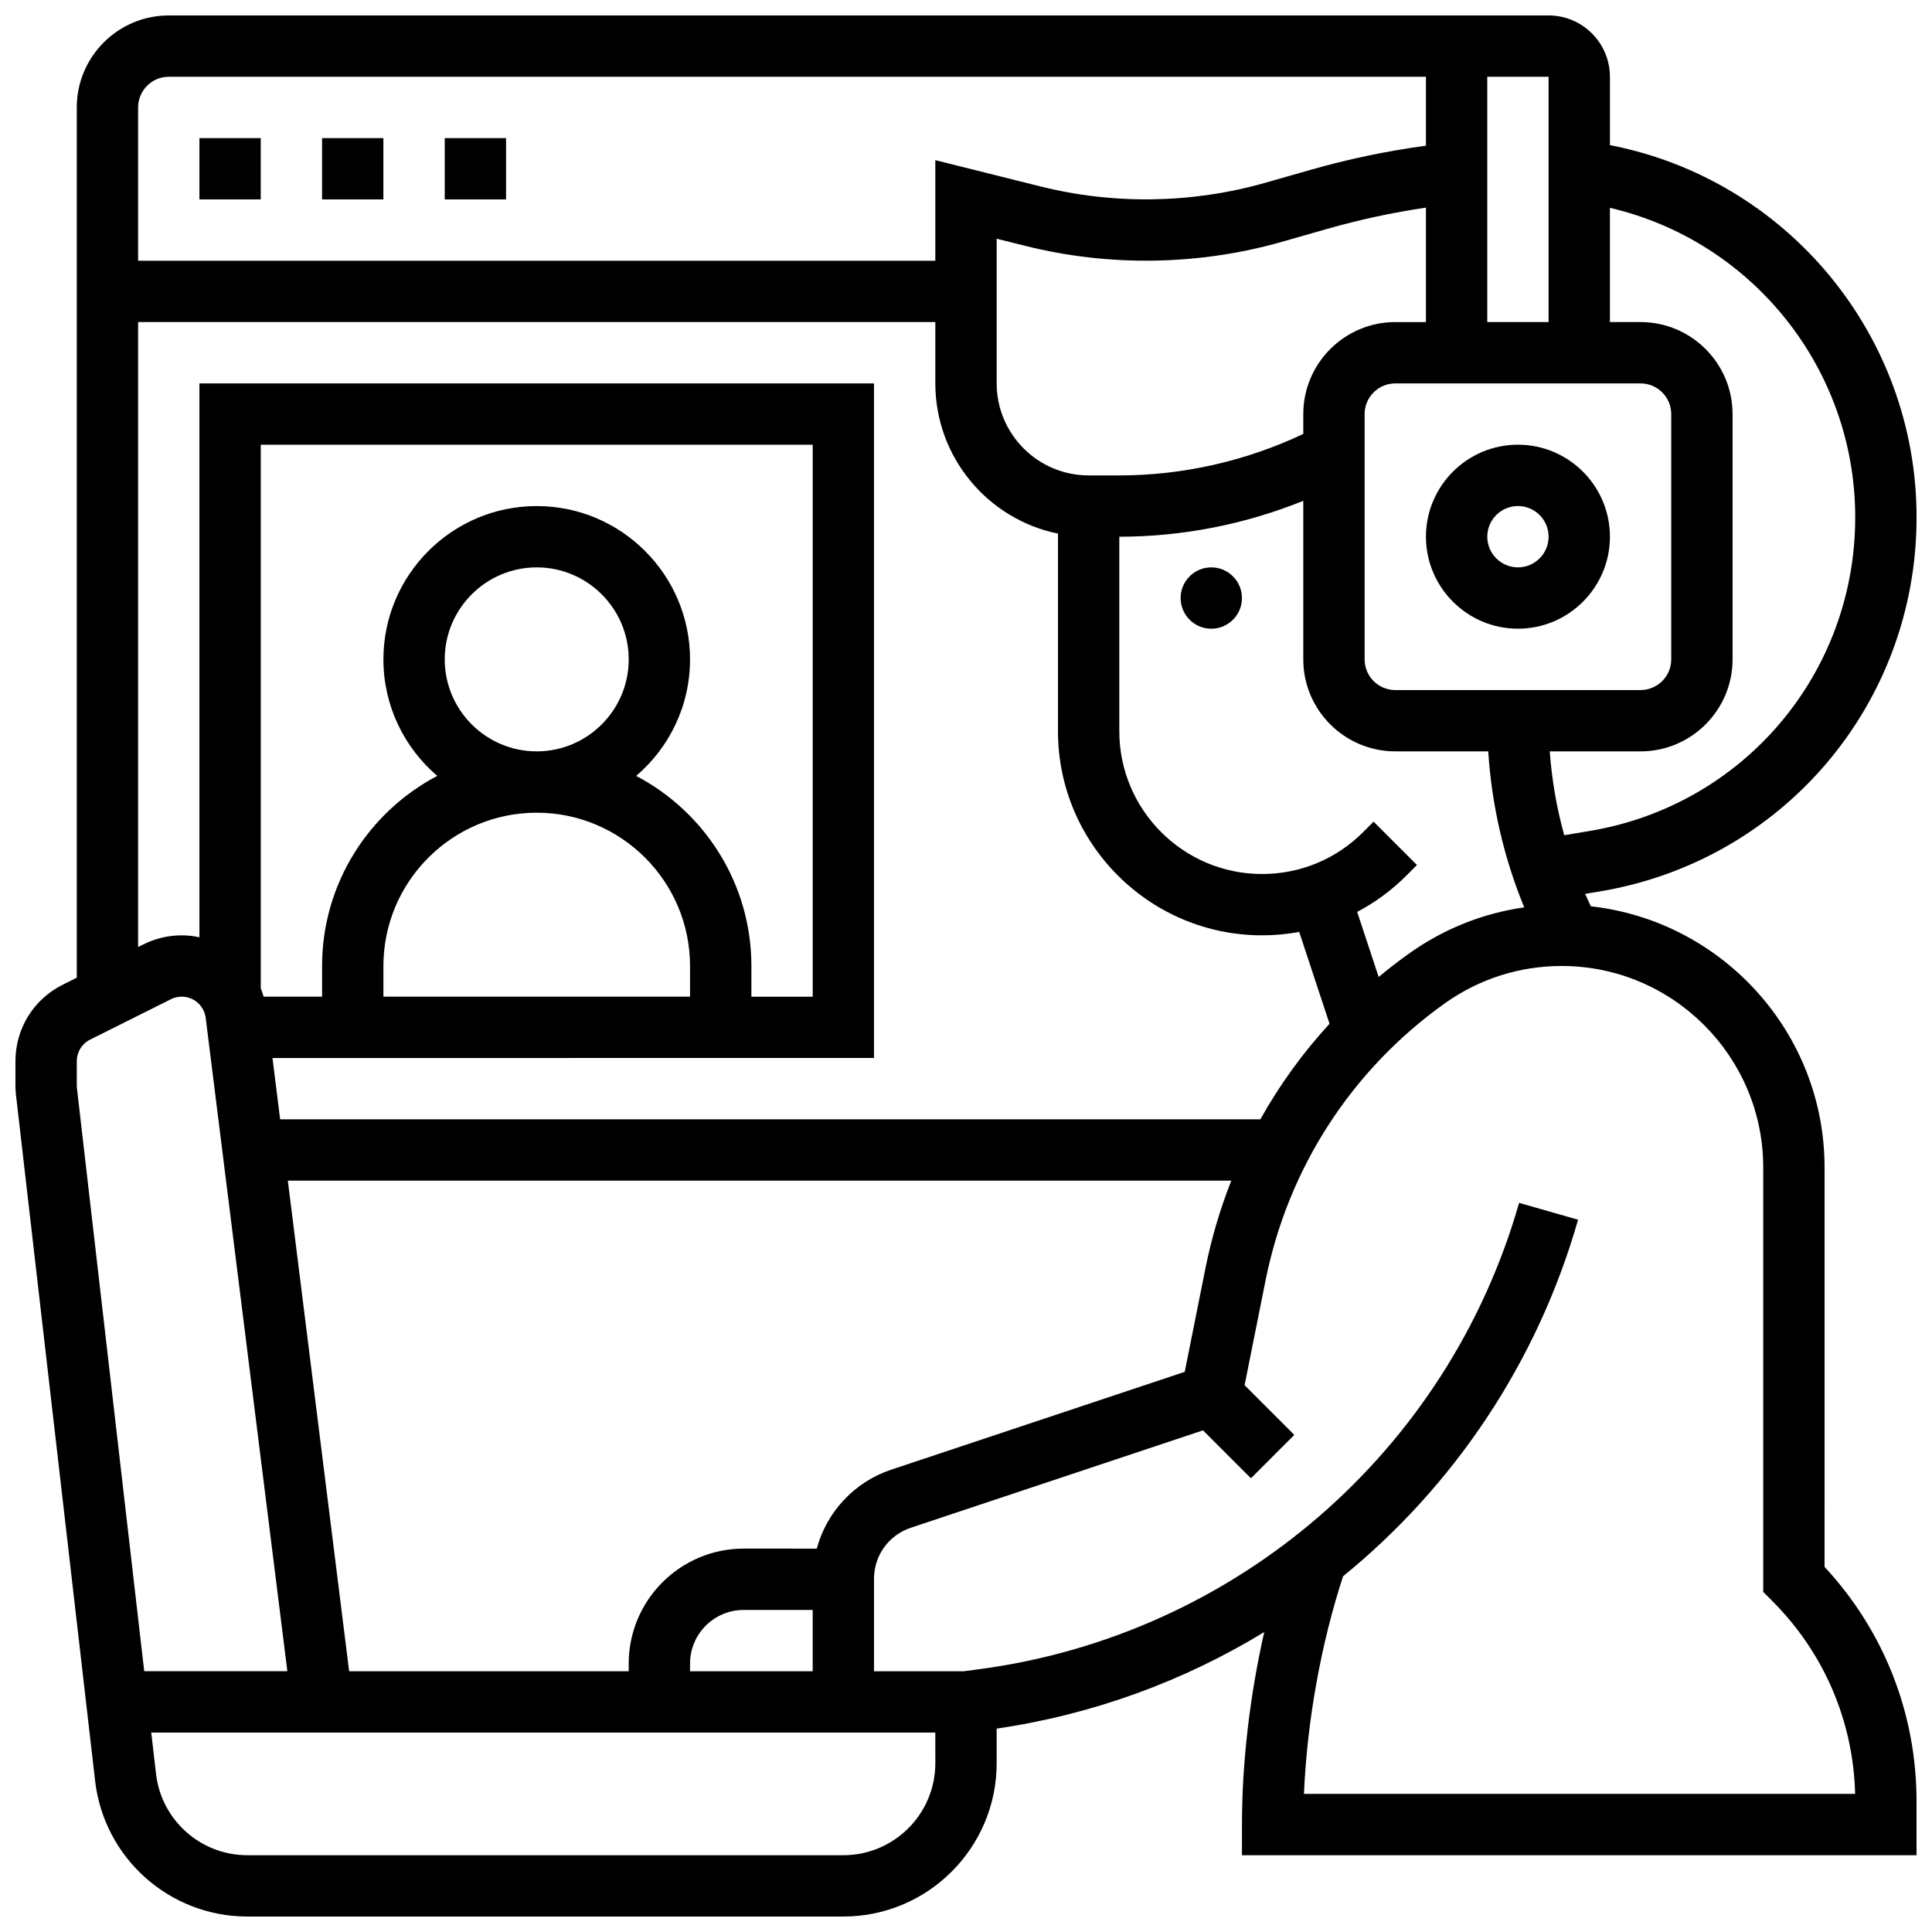 <?xml version="1.0" encoding="UTF-8"?>
<!-- Uploaded to: SVG Repo, www.svgrepo.com, Generator: SVG Repo Mixer Tools -->
<svg width="800px" height="800px" version="1.1" viewBox="144 144 512 512" xmlns="http://www.w3.org/2000/svg">
 <defs>
  <clipPath id="a">
   <path d="m148.09 148.09h503.81v503.81h-503.81z"/>
  </clipPath>
 </defs>
 <path d="m546.27 310.61c13.441 0 24.379-10.934 24.379-24.379 0-13.441-10.938-24.379-24.379-24.379s-24.379 10.934-24.379 24.379c0 13.441 10.938 24.379 24.379 24.379zm0-32.504c4.481 0 8.125 3.644 8.125 8.125s-3.644 8.125-8.125 8.125-8.125-3.644-8.125-8.125 3.644-8.125 8.125-8.125z"/>
 <path d="m473.13 302.49c0 4.488-3.641 8.125-8.125 8.125-4.488 0-8.129-3.637-8.129-8.125s3.641-8.129 8.129-8.129c4.484 0 8.125 3.641 8.125 8.129"/>
 <g clip-path="url(#a)">
  <path d="m627.53 453.41c0-35.801-27.148-65.363-61.934-69.227-0.523-1.09-1.027-2.191-1.512-3.297l3.84-0.641c48.664-8.109 83.988-49.805 83.988-99.141 0-48.398-34.461-89.578-81.258-98.641l-0.008-18.121c0-8.961-7.293-16.25-16.25-16.25h-365.67c-13.441 0-24.379 10.934-24.379 24.379v230.63l-3.731 1.863c-7.723 3.859-12.52 11.625-12.52 20.258v6.438c0 0.871 0.051 1.75 0.148 2.598l20.961 181.67c2.367 20.508 19.719 35.973 40.363 35.973h157.93c22.402 0 40.629-18.227 40.629-40.629v-9.172c25.602-3.754 49.625-12.602 70.91-25.59-3.812 16.84-5.902 34.582-5.902 51.016v8.125h178.77v-14.281c0-23.254-8.633-45.184-24.379-62.129zm-118.17-50.5-5.695-17.242c4.75-2.504 9.152-5.734 13.055-9.641l2.789-2.789-11.492-11.492-2.789 2.789c-7.144 7.148-16.648 11.086-26.758 11.086-20.863 0-37.84-16.977-37.84-37.844v-51.543c16.68 0 33.305-3.269 48.754-9.508v42.012c0 13.441 10.938 24.379 24.379 24.379h24.637c0.898 14.188 4.137 28.199 9.531 41.344-10.984 1.566-21.402 5.719-30.562 12.266-2.758 1.965-5.426 4.031-8.008 6.184zm-101.23-157.3v-38.348l7.656 1.914c22.297 5.574 45.988 5.18 68.09-1.133l11.879-3.394c8.555-2.445 17.316-4.328 26.137-5.629v30.336h-8.125c-13.441 0-24.379 10.934-24.379 24.379v5.258c-15.188 7.199-31.938 10.996-48.754 10.996h-8.125c-13.441 0-24.379-10.938-24.379-24.379zm170.64 0c4.481 0 8.125 3.644 8.125 8.125v65.008c0 4.481-3.644 8.125-8.125 8.125h-65.008c-4.481 0-8.125-3.644-8.125-8.125v-65.008c0-4.481 3.644-8.125 8.125-8.125zm56.883 35.504c0 41.359-29.609 76.312-70.406 83.109l-6.711 1.117c-2.008-7.254-3.293-14.707-3.836-22.223l24.07 0.004c13.441 0 24.379-10.934 24.379-24.379v-65.008c0-13.441-10.938-24.379-24.379-24.379h-8.125v-30.277c37.637 8.77 65.008 42.531 65.008 82.035zm-89.387-116.77h8.125v65.008h-16.25v-65.008zm-357.54 0h333.16v18.266c-10.332 1.406-20.598 3.547-30.602 6.406l-11.879 3.394c-19.371 5.535-40.141 5.883-59.684 0.996l-27.852-6.965v26.66h-211.27v-40.629c0-4.481 3.644-8.129 8.125-8.129zm-8.125 65.008h211.27v16.25c0 19.621 13.98 36.039 32.504 39.812v52.363c0 29.828 24.266 54.094 54.094 54.094 3.336 0 6.621-0.312 9.832-0.898l8.039 24.332c-7.094 7.715-13.238 16.211-18.332 25.324h-259.77l-2.031-16.25 159.41-0.004v-178.77h-178.77v146.78c-1.523-0.324-3.09-0.512-4.699-0.512-3.5 0-7 0.828-10.133 2.391l-1.418 0.715zm282.85 250.77-5.484 27.43-77.758 25.918c-9.855 3.285-17.137 11.246-19.758 20.93l-19.363-0.004c-16.801 0-30.473 13.668-30.473 30.473v2.031h-74.086l-16.25-130.02h250.03c-2.949 7.465-5.254 15.234-6.856 23.238zm-104.08 106.78h-32.504v-2.031c0-7.84 6.379-14.219 14.219-14.219h18.285zm-97.512-268.16c0-13.441 10.938-24.379 24.379-24.379s24.379 10.938 24.379 24.379c0 13.441-10.938 24.379-24.379 24.379s-24.379-10.938-24.379-24.379zm65.008 89.387h-81.258v-8.125c0-22.402 18.227-40.629 40.629-40.629s40.629 18.227 40.629 40.629zm-14.266-58.508c8.723-7.457 14.266-18.527 14.266-30.879 0-22.402-18.227-40.629-40.629-40.629s-40.629 18.227-40.629 40.629c0 12.348 5.547 23.422 14.27 30.879-18.125 9.523-30.523 28.527-30.523 50.383v8.125h-15.488c-0.219-0.746-0.469-1.477-0.762-2.188v-144.08h146.27v146.27h-16.25v-8.125c0-21.852-12.398-40.855-30.52-50.379zm-148.21 82.773c-0.027-0.234-0.043-0.48-0.043-0.723v-6.438c0-2.441 1.355-4.633 3.539-5.727l21.406-10.703c0.883-0.441 1.875-0.676 2.863-0.676 3.223 0 5.953 2.41 6.352 5.606l21.645 173.16h-37.934zm227.48 178.88c0 13.441-10.938 24.379-24.379 24.379h-157.93c-12.387 0-22.797-9.277-24.219-21.582l-1.258-10.922h207.78zm243.76 8.125h-146.07c0.824-19.199 4.488-39.699 10.363-57.664 29.336-23.895 51.441-56.551 62.281-94.496l-15.629-4.465c-18.855 66-75.004 114.51-143.04 123.58l-4.074 0.543h-23.84v-24.523c0-6.133 3.906-11.551 9.723-13.492l77.469-25.824 12.699 12.699 11.492-11.492-13.176-13.176 5.559-27.789c5.941-29.699 22.785-55.75 47.43-73.355 9.113-6.508 19.848-9.949 31.047-9.949 29.449 0.008 53.41 23.965 53.41 53.418v112.47l2.379 2.379c13.723 13.723 21.48 31.816 21.977 51.137z"/>
 </g>
 <path d="m229.35 180.6h16.25v16.25h-16.25z"/>
 <path d="m261.86 180.6h16.25v16.25h-16.25z"/>
 <path d="m196.85 180.6h16.25v16.25h-16.25z"/>
</svg>